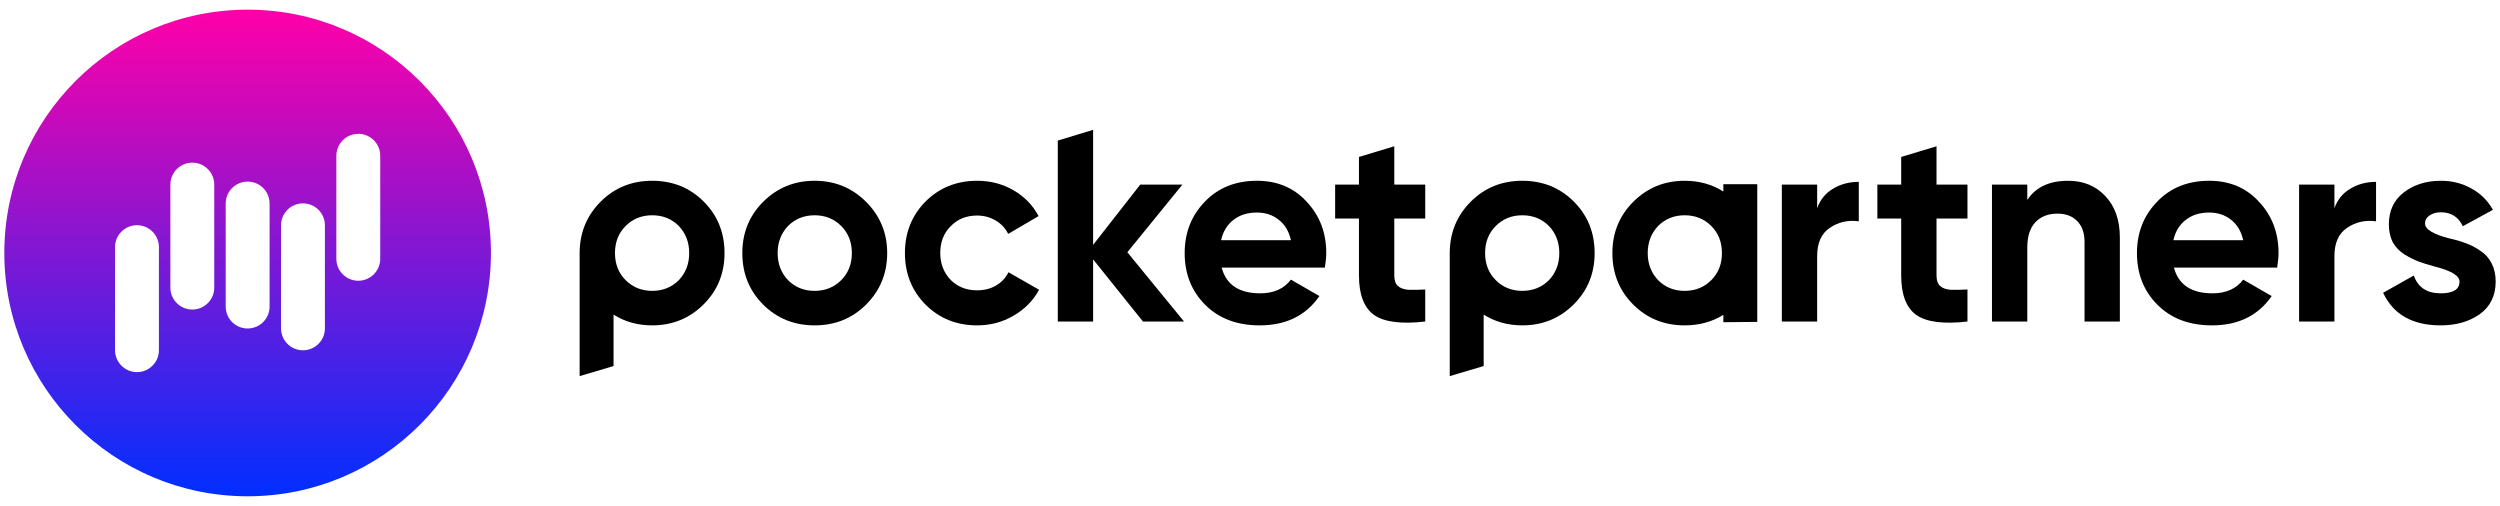<svg width="420" height="85" viewBox="0 0 420 85" fill="none" xmlns="http://www.w3.org/2000/svg">
<path fill-rule="evenodd" clip-rule="evenodd" d="M41.603 83.376C64.178 83.376 82.479 65.075 82.479 42.5C82.479 19.925 64.178 1.624 41.603 1.624C19.027 1.624 0.726 19.925 0.726 42.5C0.726 65.075 19.027 83.376 41.603 83.376ZM23.012 37.835C20.977 37.835 19.326 39.486 19.326 41.521V58.83C19.326 60.866 20.977 62.516 23.012 62.516C25.048 62.516 26.698 60.866 26.698 58.83V41.521C26.698 39.486 25.048 37.835 23.012 37.835ZM28.621 31.012C28.621 28.976 30.272 27.326 32.307 27.326C34.343 27.326 35.993 28.976 35.993 31.012V48.32C35.993 50.356 34.343 52.006 32.307 52.006C30.272 52.006 28.621 50.356 28.621 48.32V31.012ZM41.603 30.508C39.567 30.508 37.917 32.158 37.917 34.194V51.502C37.917 53.538 39.567 55.188 41.603 55.188C43.639 55.188 45.289 53.538 45.289 51.502V34.194C45.289 32.158 43.639 30.508 41.603 30.508ZM47.212 37.854C47.212 35.818 48.862 34.167 50.898 34.167C52.934 34.167 54.584 35.818 54.584 37.854V55.162C54.584 57.198 52.934 58.848 50.898 58.848C48.862 58.848 47.212 57.198 47.212 55.162V37.854ZM60.193 22.484C58.157 22.484 56.507 24.134 56.507 26.17V43.479C56.507 45.514 58.157 47.165 60.193 47.165C62.229 47.165 63.879 45.514 63.879 43.479V26.17C63.879 24.134 62.229 22.484 60.193 22.484Z" fill="url(#paint0_linear_242_3333)"/>
<path d="M239.44 31.013V36.718H234.241V46.288C234.241 47.086 234.44 47.669 234.839 48.036C235.238 48.405 235.821 48.619 236.588 48.681C237.354 48.711 238.305 48.696 239.44 48.635V54.018C235.422 54.478 232.554 54.11 230.836 52.913C229.149 51.687 228.306 49.478 228.306 46.288V36.718H224.303V31.013H228.306V26.366L234.241 24.572V31.013H239.44Z" fill="black"/>
<path d="M222.581 44.954H205.236C206.003 47.837 208.165 49.279 211.723 49.279C213.993 49.279 215.71 48.512 216.876 46.978L221.661 49.739C219.391 53.021 216.048 54.662 211.631 54.662C207.828 54.662 204.776 53.511 202.475 51.211C200.175 48.911 199.025 46.012 199.025 42.516C199.025 39.08 200.16 36.197 202.429 33.866C204.668 31.535 207.582 30.369 211.171 30.369C214.576 30.369 217.351 31.535 219.498 33.866C221.707 36.197 222.811 39.08 222.811 42.516C222.811 43.16 222.734 43.972 222.581 44.954ZM205.144 40.353H216.876C216.539 38.85 215.848 37.7 214.806 36.902C213.793 36.105 212.582 35.706 211.171 35.706C209.576 35.706 208.257 36.12 207.214 36.948C206.171 37.746 205.481 38.881 205.144 40.353Z" fill="black"/>
<path d="M189.395 42.378L198.919 54.018H192.018L183.644 43.574V54.018H177.709V23.616L183.644 21.812V41.135L191.558 31.014H198.643L189.395 42.378Z" fill="black"/>
<path d="M164.174 54.662C160.708 54.662 157.809 53.496 155.478 51.165C153.178 48.834 152.028 45.951 152.028 42.516C152.028 39.08 153.178 36.197 155.478 33.866C157.809 31.535 160.708 30.369 164.174 30.369C166.413 30.369 168.453 30.906 170.293 31.98C172.133 33.053 173.529 34.495 174.48 36.304L169.373 39.295C168.913 38.344 168.207 37.593 167.256 37.04C166.336 36.488 165.293 36.212 164.128 36.212C162.349 36.212 160.877 36.81 159.711 38.007C158.545 39.172 157.963 40.675 157.963 42.516C157.963 44.294 158.545 45.797 159.711 47.024C160.877 48.19 162.349 48.773 164.128 48.773C165.324 48.773 166.382 48.512 167.302 47.99C168.253 47.438 168.959 46.687 169.419 45.736L174.572 48.681C173.56 50.521 172.118 51.978 170.247 53.051C168.407 54.125 166.382 54.662 164.174 54.662Z" fill="black"/>
<path d="M145.506 51.165C143.174 53.496 140.291 54.662 136.856 54.662C133.421 54.662 130.537 53.496 128.206 51.165C125.875 48.834 124.71 45.951 124.71 42.516C124.71 39.111 125.875 36.243 128.206 33.912C130.568 31.55 133.451 30.369 136.856 30.369C140.261 30.369 143.144 31.55 145.506 33.912C147.867 36.274 149.048 39.142 149.048 42.516C149.048 45.92 147.867 48.803 145.506 51.165ZM132.393 47.07C133.589 48.267 135.077 48.865 136.856 48.865C138.635 48.865 140.123 48.267 141.319 47.07C142.515 45.874 143.113 44.356 143.113 42.516C143.113 40.675 142.515 39.157 141.319 37.961C140.123 36.764 138.635 36.166 136.856 36.166C135.077 36.166 133.589 36.764 132.393 37.961C131.228 39.188 130.645 40.706 130.645 42.516C130.645 44.325 131.228 45.843 132.393 47.07Z" fill="black"/>
<path fill-rule="evenodd" clip-rule="evenodd" d="M97.378 63.188L103.076 61.494L103.076 52.854C104.976 54.059 107.142 54.662 109.574 54.662C112.978 54.662 115.862 53.481 118.223 51.119C120.554 48.788 121.72 45.92 121.72 42.515C121.72 39.08 120.554 36.197 118.223 33.866C115.892 31.535 113.009 30.369 109.574 30.369C106.138 30.369 103.255 31.535 100.924 33.866C98.651 36.139 97.471 38.896 97.386 42.136L97.378 42.136L97.378 63.188ZM109.574 36.166C111.353 36.166 112.84 36.764 114.037 37.961C115.202 39.187 115.785 40.706 115.785 42.515C115.785 44.325 115.202 45.843 114.037 47.07C112.84 48.266 111.353 48.864 109.574 48.864C107.795 48.864 106.307 48.266 105.111 47.07C103.915 45.874 103.317 44.356 103.317 42.515C103.317 40.675 103.915 39.157 105.111 37.961C106.307 36.764 107.795 36.166 109.574 36.166Z" fill="black"/>
<path fill-rule="evenodd" clip-rule="evenodd" d="M243.557 63.188L249.255 61.494L249.255 52.854C251.154 54.059 253.32 54.662 255.752 54.662C259.157 54.662 262.04 53.481 264.402 51.119C266.733 48.788 267.898 45.92 267.898 42.515C267.898 39.08 266.733 36.197 264.402 33.866C262.07 31.535 259.187 30.369 255.752 30.369C252.317 30.369 249.433 31.535 247.102 33.866C244.829 36.139 243.65 38.896 243.565 42.136L243.557 42.136L243.557 63.188ZM255.752 36.166C257.531 36.166 259.019 36.764 260.215 37.961C261.38 39.187 261.963 40.706 261.963 42.515C261.963 44.325 261.38 45.843 260.215 47.07C259.019 48.266 257.531 48.864 255.752 48.864C253.973 48.864 252.485 48.266 251.289 47.07C250.093 45.874 249.495 44.356 249.495 42.515C249.495 40.675 250.093 39.157 251.289 37.961C252.485 36.764 253.973 36.166 255.752 36.166Z" fill="black"/>
<path fill-rule="evenodd" clip-rule="evenodd" d="M289.522 52.892C287.637 54.072 285.472 54.662 283.028 54.662C279.593 54.662 276.71 53.496 274.378 51.165C272.047 48.834 270.882 45.951 270.882 42.516C270.882 39.111 272.047 36.243 274.378 33.912C276.74 31.55 279.623 30.369 283.028 30.369C285.458 30.369 287.623 30.971 289.522 32.175V30.951L295.22 30.951V39.92H295.22V42.472C295.22 42.487 295.22 42.501 295.22 42.516C295.22 42.53 295.22 42.545 295.22 42.559V54.077L289.522 54.132V52.892ZM278.565 47.071C279.761 48.267 281.249 48.865 283.028 48.865C284.807 48.865 286.295 48.267 287.491 47.071C288.687 45.874 289.285 44.356 289.285 42.516C289.285 40.675 288.687 39.157 287.491 37.961C286.295 36.765 284.807 36.166 283.028 36.166C281.249 36.166 279.761 36.765 278.565 37.961C277.4 39.188 276.817 40.706 276.817 42.516C276.817 44.325 277.4 45.844 278.565 47.071Z" fill="black"/>
<path d="M407.403 37.547C407.403 38.529 408.799 39.372 411.59 40.078C412.572 40.292 413.461 40.553 414.259 40.86C415.056 41.136 415.854 41.55 416.651 42.102C417.479 42.623 418.123 43.329 418.583 44.218C419.043 45.108 419.273 46.135 419.273 47.301C419.273 49.663 418.384 51.487 416.605 52.776C414.826 54.033 412.633 54.662 410.026 54.662C405.302 54.662 402.082 52.837 400.364 49.187L405.517 46.289C406.223 48.282 407.726 49.279 410.026 49.279C412.142 49.279 413.2 48.62 413.2 47.301C413.2 46.319 411.805 45.476 409.014 44.77C407.971 44.494 407.081 44.218 406.345 43.942C405.609 43.666 404.812 43.267 403.953 42.746C403.094 42.194 402.435 41.504 401.975 40.676C401.545 39.817 401.33 38.82 401.33 37.685C401.33 35.415 402.159 33.636 403.815 32.348C405.502 31.029 407.587 30.37 410.072 30.37C411.943 30.37 413.645 30.799 415.179 31.658C416.712 32.486 417.924 33.682 418.813 35.247L413.753 38.007C413.016 36.443 411.79 35.661 410.072 35.661C409.305 35.661 408.661 35.845 408.14 36.213C407.649 36.55 407.403 36.995 407.403 37.547Z" fill="black"/>
<path d="M392.183 31.014V34.971C392.704 33.529 393.594 32.44 394.851 31.704C396.109 30.937 397.551 30.554 399.176 30.554V37.179C397.367 36.934 395.741 37.302 394.299 38.283C392.888 39.234 392.183 40.814 392.183 43.022V54.018H386.248V31.014H392.183Z" fill="black"/>
<path d="M382.564 44.954H365.219C365.986 47.837 368.148 49.279 371.706 49.279C373.976 49.279 375.694 48.512 376.859 46.979L381.644 49.739C379.374 53.021 376.031 54.662 371.614 54.662C367.811 54.662 364.759 53.512 362.459 51.211C360.158 48.911 359.008 46.013 359.008 42.516C359.008 39.081 360.143 36.198 362.413 33.867C364.652 31.535 367.566 30.37 371.154 30.37C374.559 30.37 377.335 31.535 379.482 33.867C381.69 36.198 382.794 39.081 382.794 42.516C382.794 43.16 382.718 43.973 382.564 44.954ZM365.127 40.354H376.859C376.522 38.851 375.832 37.7 374.789 36.903C373.777 36.106 372.565 35.707 371.154 35.707C369.559 35.707 368.241 36.121 367.198 36.949C366.155 37.746 365.465 38.881 365.127 40.354Z" fill="black"/>
<path d="M347.441 30.37C349.987 30.37 352.057 31.213 353.652 32.9C355.308 34.618 356.136 36.949 356.136 39.894V54.018H350.202V40.63C350.202 39.127 349.787 37.961 348.959 37.133C348.162 36.305 347.058 35.891 345.647 35.891C344.082 35.891 342.84 36.382 341.92 37.363C341.031 38.314 340.586 39.725 340.586 41.596V54.018H334.651V31.014H340.586V33.59C341.997 31.443 344.282 30.37 347.441 30.37Z" fill="black"/>
<path d="M330.534 31.014V36.719H325.335V46.289C325.335 47.086 325.535 47.669 325.933 48.037C326.332 48.405 326.915 48.62 327.682 48.681C328.448 48.712 329.399 48.696 330.534 48.635V54.018C326.516 54.478 323.648 54.11 321.931 52.914C320.244 51.687 319.4 49.478 319.4 46.289V36.719H315.397V31.014H319.4V26.367L325.335 24.573V31.014H330.534Z" fill="black"/>
<path d="M305.283 31.014V34.971C305.804 33.529 306.694 32.44 307.951 31.704C309.209 30.937 310.65 30.554 312.276 30.554V37.179C310.466 36.934 308.841 37.302 307.399 38.283C305.988 39.234 305.283 40.814 305.283 43.022V54.018H299.348V31.014H305.283Z" fill="black"/>
<defs>
<linearGradient id="paint0_linear_242_3333" x1="41.603" y1="83.376" x2="41.603" y2="1.624" gradientUnits="userSpaceOnUse">
<stop stop-color="#002FFF"/>
<stop offset="1" stop-color="#FF00A8"/>
</linearGradient>
</defs>
</svg>
